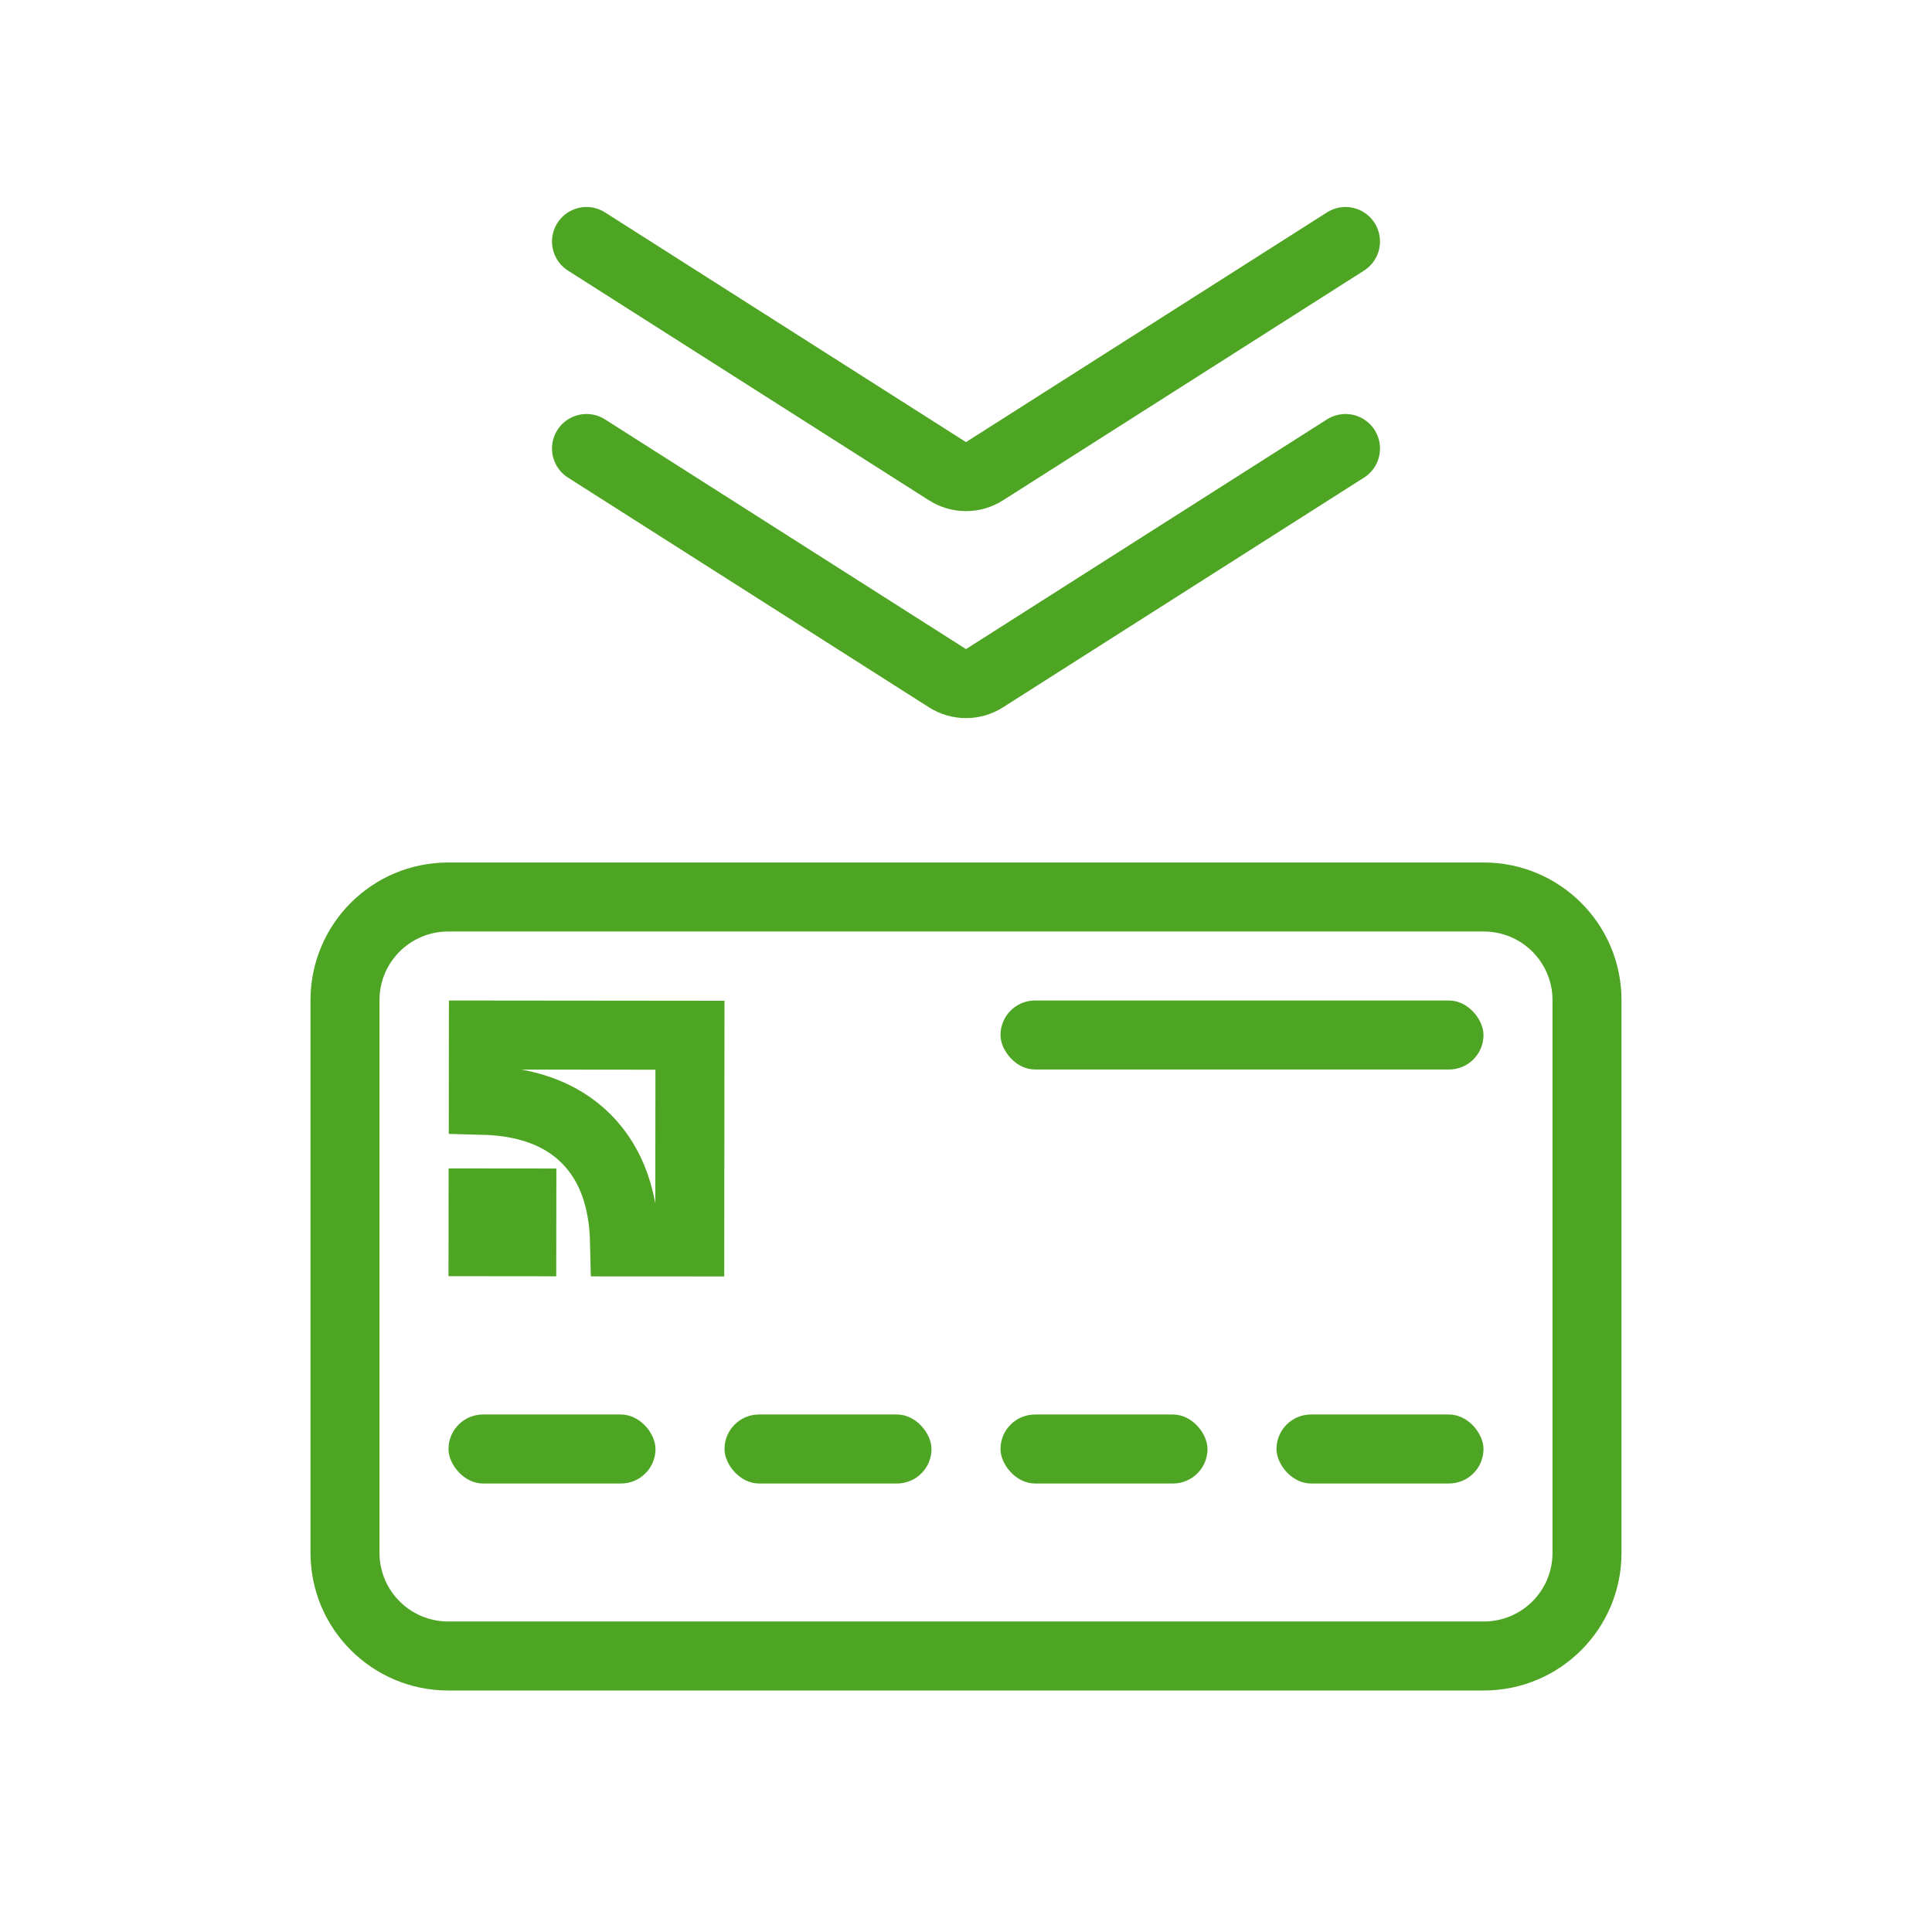 <svg width="56" height="56" viewBox="0 0 56 56" fill="none" xmlns="http://www.w3.org/2000/svg">
<path fill-rule="evenodd" clip-rule="evenodd" d="M12.995 25C10.782 25 9 26.786 9 28.99V45.01C9 47.216 10.789 49 12.995 49H43.005C45.218 49 47 47.214 47 45.01V28.99C47 26.784 45.211 25 43.005 25H12.995ZM11 45.01V28.99C11 27.889 11.889 27 12.995 27H43.005C44.108 27 45 27.89 45 28.99V45.01C45 46.111 44.111 47 43.005 47H12.995C11.892 47 11 46.11 11 45.01Z" fill="#4EA524"/>
<path d="M19.993 35.998L18.103 35.997C18.076 34.822 17.754 33.772 16.993 33.009C16.233 32.247 15.183 31.922 14.009 31.892L14.011 30.001L19.999 30.007L19.993 35.998Z" stroke="#4EA524" stroke-width="2"/>
<path fill-rule="evenodd" clip-rule="evenodd" d="M13 36.991L16.123 36.994L16.127 33.87L13.003 33.867L13 36.991Z" fill="#4EA524"/>
<rect x="13" y="41" width="6" height="2" rx="1" fill="#4EA524"/>
<rect x="21" y="41" width="6" height="2" rx="1" fill="#4EA524"/>
<rect x="29" y="41" width="6" height="2" rx="1" fill="#4EA524"/>
<rect x="37" y="41" width="6" height="2" rx="1" fill="#4EA524"/>
<rect x="29" y="29" width="14" height="2" rx="1" fill="#4EA524"/>
<path d="M17 13L27.463 19.658C27.791 19.867 28.209 19.867 28.537 19.658L39 13" stroke="#4EA524" stroke-width="2" stroke-linecap="round"/>
<path d="M17 7L27.463 13.658C27.791 13.867 28.209 13.867 28.537 13.658L39 7" stroke="#4EA524" stroke-width="2" stroke-linecap="round"/>
</svg>